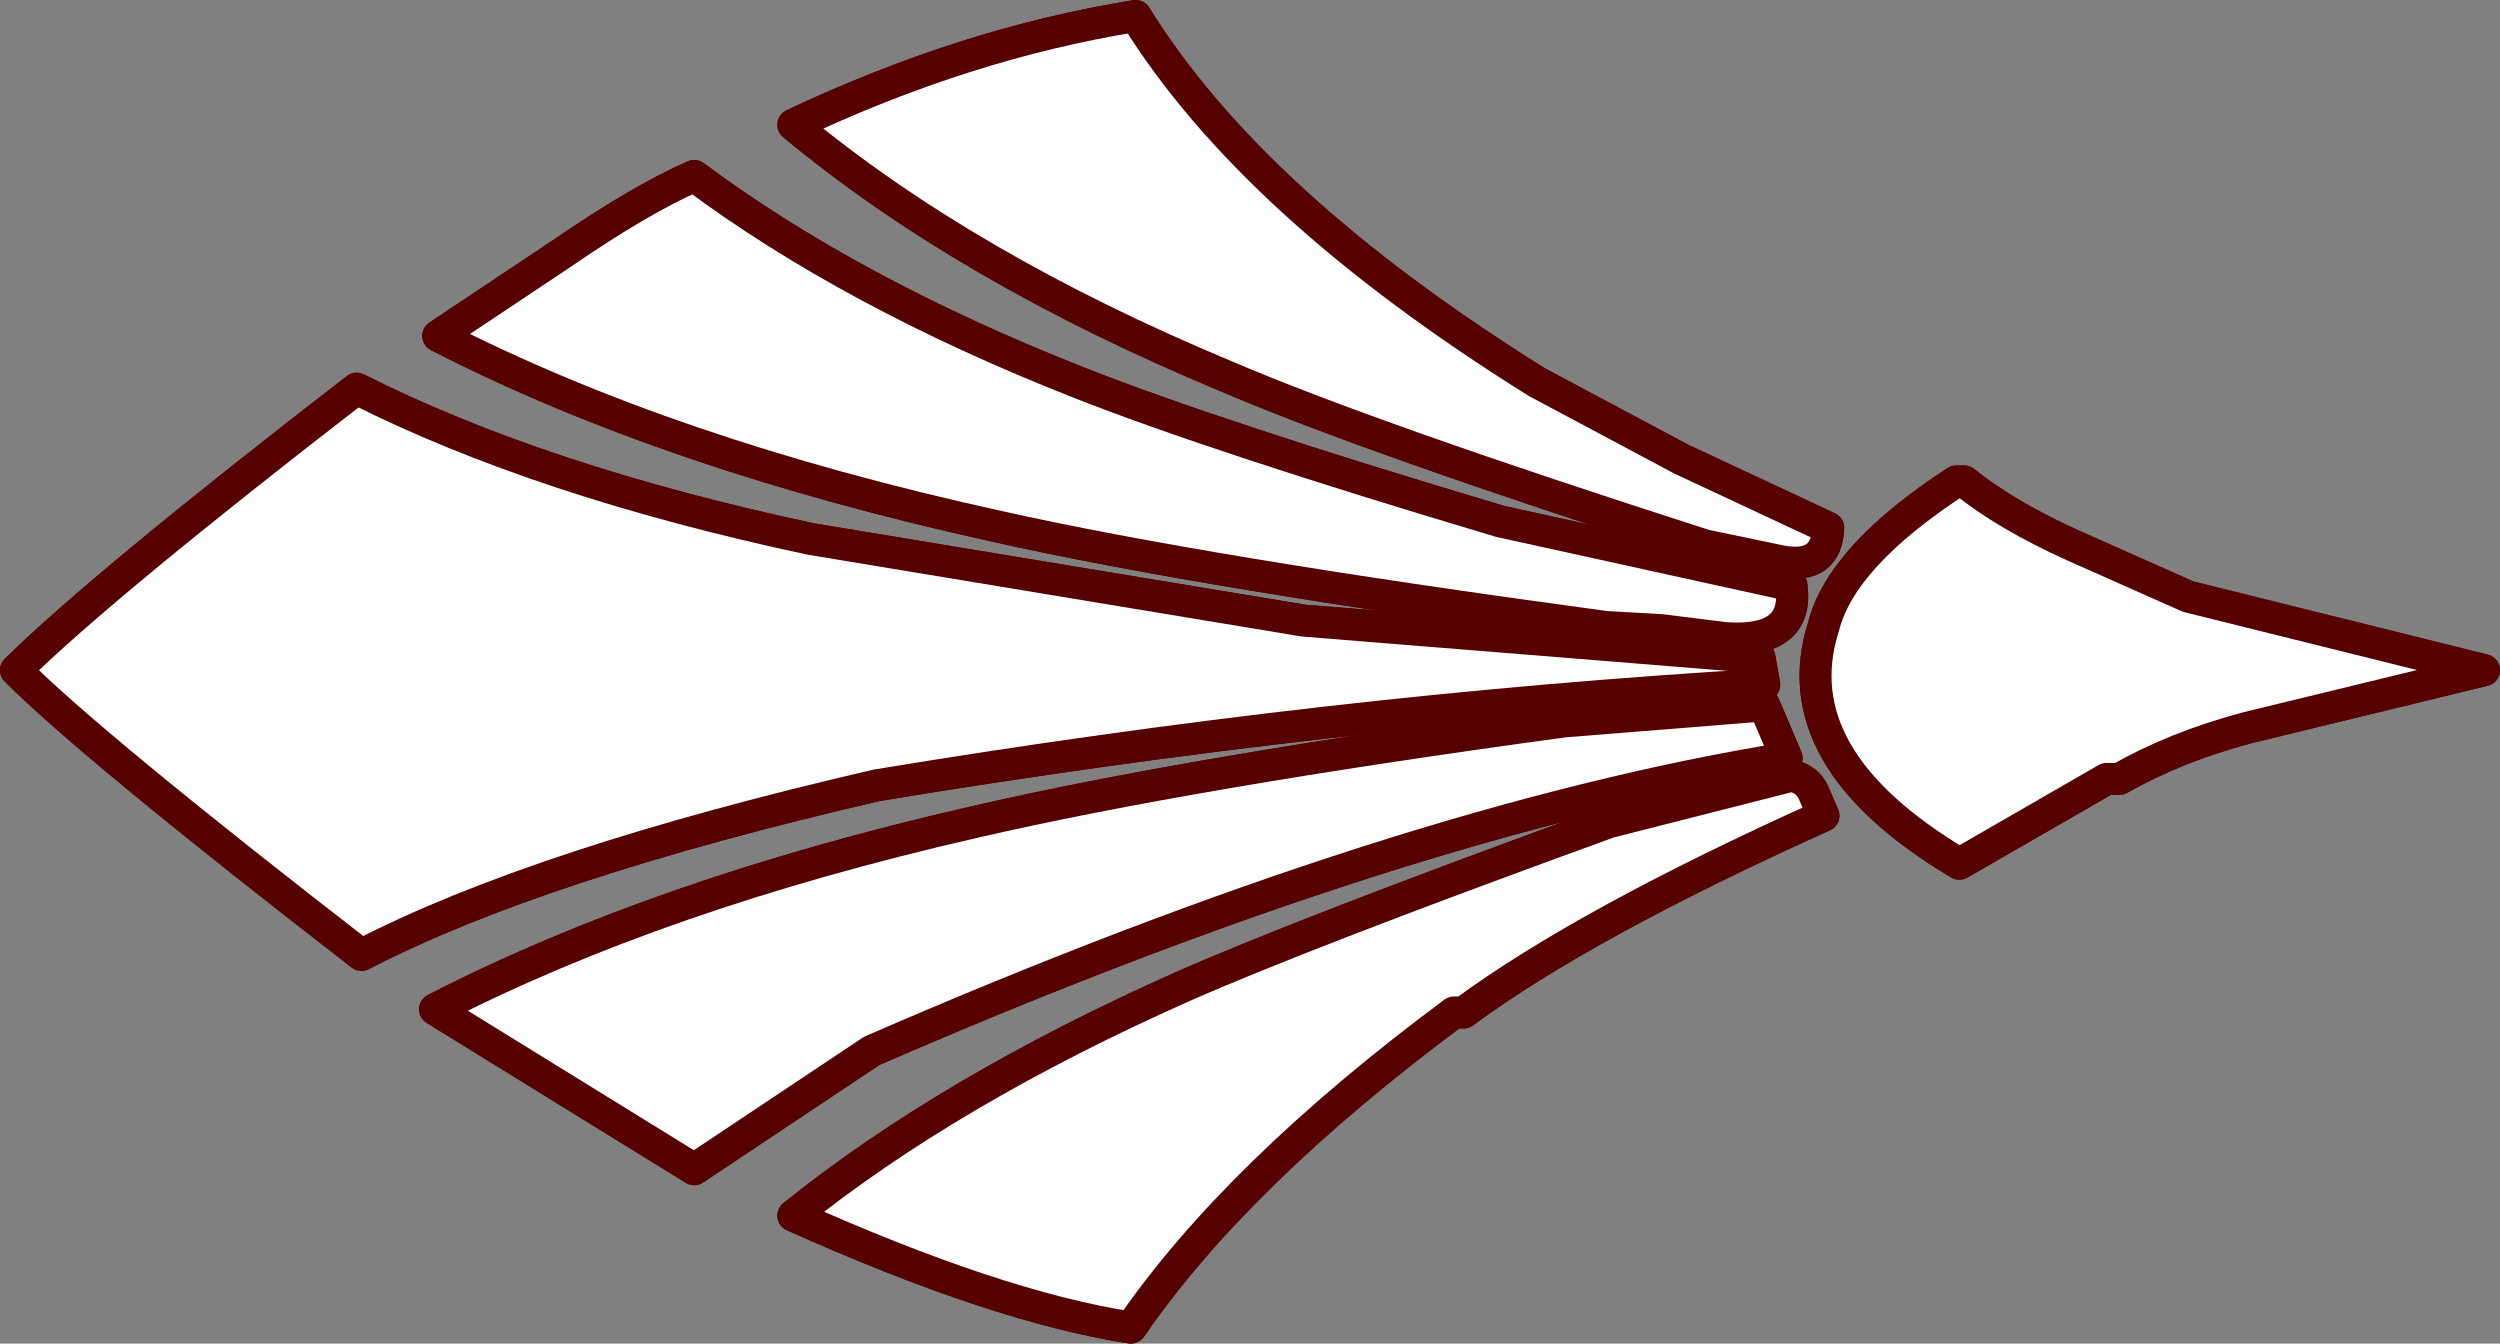 <?xml version="1.0" encoding="UTF-8" standalone="no"?>
<svg xmlns:xlink="http://www.w3.org/1999/xlink" height="42.0px" width="78.15px" xmlns="http://www.w3.org/2000/svg">
  <rect width="100%" height="100%" fill="#808080" stroke="none"/>
  <g transform="matrix(1.0, 0.0, 0.0, 1.0, 39.05, 20.55)">
    <path d="M-3.55 -20.05 Q0.1 -14.15 9.0 -8.6 L13.5 -6.2 18.1 -4.05 Q18.05 -2.75 16.65 -3.0 L14.25 -3.5 Q3.8 -6.85 -0.75 -8.8 -8.9 -12.2 -14.25 -16.65 -8.85 -19.2 -3.55 -20.05" fill="#ffffff" fill-rule="evenodd" stroke="none"/>
    <path d="M-3.55 -20.05 Q0.1 -14.15 9.0 -8.6 L13.5 -6.2 18.1 -4.05 Q18.05 -2.75 16.65 -3.0 L14.25 -3.5 Q3.8 -6.85 -0.75 -8.8 -8.9 -12.2 -14.25 -16.65 -8.85 -19.2 -3.55 -20.05 Z" fill="none" stroke="#560000" stroke-linecap="round" stroke-linejoin="round" stroke-width="1.0"/>
    <path d="M7.85 -4.25 L16.95 -2.25 Q17.2 -0.45 14.9 -0.6 L12.9 -0.85 11.15 -0.95 Q-1.45 -2.65 -7.9 -4.1 -18.15 -6.35 -25.35 -10.05 L-21.45 -12.65 Q-19.05 -14.3 -17.35 -15.05 -12.45 -11.4 -5.35 -8.6 -1.05 -6.9 7.85 -4.25" fill="#ffffff" fill-rule="evenodd" stroke="none"/>
    <path d="M7.85 -4.25 L16.95 -2.25 Q17.2 -0.45 14.9 -0.6 L12.9 -0.85 11.15 -0.95 Q-1.45 -2.65 -7.9 -4.1 -18.15 -6.35 -25.35 -10.05 L-21.45 -12.65 Q-19.05 -14.3 -17.35 -15.05 -12.45 -11.4 -5.35 -8.6 -1.05 -6.9 7.85 -4.25 Z" fill="none" stroke="#560000" stroke-linecap="round" stroke-linejoin="round" stroke-width="1.0"/>
    <path d="M16.1 0.85 Q2.55 1.65 -11.65 4.0 -22.25 6.45 -27.75 9.3 -36.15 2.8 -38.55 0.4 -35.8 -2.3 -27.9 -8.4 -22.15 -5.5 -13.7 -3.7 L1.7 -1.15 15.95 0.0 16.1 0.85" fill="#ffffff" fill-rule="evenodd" stroke="none"/>
    <path d="M16.1 0.85 Q2.55 1.65 -11.65 4.0 -22.25 6.45 -27.75 9.3 -36.15 2.8 -38.55 0.4 -35.8 -2.3 -27.9 -8.4 -22.15 -5.5 -13.7 -3.7 L1.7 -1.15 15.95 0.0 16.1 0.85 Z" fill="none" stroke="#560000" stroke-linecap="round" stroke-linejoin="round" stroke-width="1.0"/>
    <path d="M34.9 1.3 L31.2 2.2 Q28.95 2.8 27.2 3.8 L26.8 3.8 22.2 6.45 Q16.65 3.15 17.95 -0.95 18.5 -3.15 22.1 -5.5 L22.35 -5.5 Q23.65 -4.45 25.75 -3.5 L29.35 -1.9 38.6 0.4 34.9 1.3" fill="#ffffff" fill-rule="evenodd" stroke="none"/>
    <path d="M34.9 1.3 L31.2 2.2 Q28.95 2.8 27.2 3.8 L26.8 3.8 22.2 6.45 Q16.65 3.15 17.95 -0.95 18.5 -3.15 22.1 -5.5 L22.35 -5.5 Q23.65 -4.45 25.75 -3.5 L29.35 -1.9 38.6 0.4 34.9 1.3 Z" fill="none" stroke="#560000" stroke-linecap="round" stroke-linejoin="round" stroke-width="1.0"/>
    <path d="M16.8 3.15 Q4.75 5.1 -11.8 12.3 L-17.35 16.0 -25.45 11.0 Q-18.45 7.4 -8.6 5.15 -1.9 3.6 9.85 2.0 L16.1 1.5 16.8 3.15" fill="#ffffff" fill-rule="evenodd" stroke="none"/>
    <path d="M16.8 3.15 Q4.75 5.1 -11.8 12.3 L-17.35 16.0 -25.45 11.0 Q-18.45 7.4 -8.6 5.15 -1.9 3.6 9.85 2.0 L16.1 1.5 16.8 3.15 Z" fill="none" stroke="#560000" stroke-linecap="round" stroke-linejoin="round" stroke-width="1.0"/>
    <path d="M17.95 4.95 Q10.5 8.3 6.7 11.1 L6.4 11.1 Q-0.4 16.15 -3.7 20.95 -7.9 20.3 -14.25 17.45 -9.4 13.55 -2.1 10.3 1.75 8.6 11.25 5.15 L16.95 3.7 Q17.45 3.8 17.65 4.25 L17.95 4.95" fill="#ffffff" fill-rule="evenodd" stroke="none"/>
    <path d="M17.95 4.95 Q10.5 8.3 6.7 11.1 L6.4 11.1 Q-0.4 16.15 -3.7 20.95 -7.9 20.3 -14.25 17.45 -9.4 13.55 -2.1 10.3 1.75 8.6 11.25 5.15 L16.95 3.7 Q17.45 3.8 17.65 4.25 L17.95 4.95 Z" fill="none" stroke="#560000" stroke-linecap="round" stroke-linejoin="round" stroke-width="1.0"/>
    <path d="M-3.55 -20.05 Q0.1 -14.15 9.0 -8.6 L13.5 -6.2 18.1 -4.05 Q18.05 -2.75 16.65 -3.0 L14.25 -3.5 Q3.8 -6.85 -0.75 -8.8 -8.9 -12.2 -14.25 -16.65 -8.85 -19.2 -3.55 -20.05" fill="#ffffff" fill-rule="evenodd" stroke="none"/>
    <path d="M-3.55 -20.05 Q0.1 -14.15 9.0 -8.6 L13.5 -6.2 18.1 -4.05 Q18.05 -2.75 16.65 -3.0 L14.25 -3.5 Q3.8 -6.85 -0.75 -8.8 -8.9 -12.2 -14.25 -16.65 -8.85 -19.2 -3.55 -20.05 Z" fill="none" stroke="#560000" stroke-linecap="round" stroke-linejoin="round" stroke-width="1.0"/>
    <path d="M7.85 -4.25 L16.95 -2.25 Q17.2 -0.45 14.9 -0.6 L12.9 -0.85 11.15 -0.95 Q-1.45 -2.65 -7.9 -4.1 -18.15 -6.35 -25.35 -10.05 L-21.45 -12.65 Q-19.05 -14.3 -17.35 -15.05 -12.45 -11.4 -5.35 -8.6 -1.05 -6.9 7.85 -4.25" fill="#ffffff" fill-rule="evenodd" stroke="none"/>
    <path d="M7.85 -4.25 L16.95 -2.25 Q17.2 -0.45 14.9 -0.6 L12.9 -0.85 11.15 -0.95 Q-1.45 -2.65 -7.9 -4.1 -18.15 -6.35 -25.35 -10.05 L-21.45 -12.65 Q-19.05 -14.3 -17.35 -15.05 -12.45 -11.4 -5.35 -8.6 -1.05 -6.9 7.85 -4.25 Z" fill="none" stroke="#560000" stroke-linecap="round" stroke-linejoin="round" stroke-width="1.0"/>
    <path d="M16.1 0.85 Q2.55 1.65 -11.65 4.0 -22.25 6.45 -27.75 9.3 -36.15 2.8 -38.55 0.4 -35.8 -2.3 -27.9 -8.4 -22.15 -5.5 -13.7 -3.7 L1.7 -1.15 15.95 0.0 16.1 0.85" fill="#ffffff" fill-rule="evenodd" stroke="none"/>
    <path d="M16.1 0.85 Q2.55 1.65 -11.65 4.0 -22.25 6.45 -27.75 9.3 -36.15 2.8 -38.55 0.4 -35.8 -2.3 -27.9 -8.4 -22.15 -5.5 -13.7 -3.7 L1.7 -1.15 15.95 0.0 16.1 0.85 Z" fill="none" stroke="#560000" stroke-linecap="round" stroke-linejoin="round" stroke-width="1.0"/>
    <path d="M34.9 1.3 L31.2 2.2 Q28.95 2.8 27.2 3.8 L26.8 3.8 22.2 6.45 Q16.65 3.15 17.95 -0.95 18.5 -3.15 22.1 -5.5 L22.35 -5.5 Q23.65 -4.45 25.75 -3.5 L29.35 -1.9 38.6 0.4 34.9 1.3" fill="#ffffff" fill-rule="evenodd" stroke="none"/>
    <path d="M34.9 1.3 L31.2 2.2 Q28.95 2.8 27.2 3.8 L26.8 3.8 22.2 6.45 Q16.65 3.15 17.95 -0.95 18.5 -3.15 22.1 -5.5 L22.35 -5.5 Q23.65 -4.45 25.75 -3.5 L29.35 -1.9 38.6 0.4 34.9 1.3 Z" fill="none" stroke="#560000" stroke-linecap="round" stroke-linejoin="round" stroke-width="1.0"/>
    <path d="M16.8 3.15 Q4.75 5.1 -11.8 12.3 L-17.35 16.0 -25.45 11.0 Q-18.45 7.4 -8.6 5.15 -1.9 3.6 9.85 2.0 L16.1 1.5 16.8 3.15" fill="#ffffff" fill-rule="evenodd" stroke="none"/>
    <path d="M16.8 3.15 Q4.75 5.1 -11.8 12.3 L-17.35 16.0 -25.45 11.0 Q-18.45 7.4 -8.6 5.15 -1.9 3.6 9.85 2.0 L16.1 1.5 16.8 3.15 Z" fill="none" stroke="#560000" stroke-linecap="round" stroke-linejoin="round" stroke-width="1.0"/>
    <path d="M17.95 4.95 Q10.5 8.3 6.7 11.1 L6.4 11.1 Q-0.4 16.15 -3.7 20.95 -7.9 20.3 -14.25 17.45 -9.4 13.55 -2.1 10.3 1.75 8.6 11.25 5.15 L16.95 3.7 Q17.45 3.8 17.65 4.25 L17.95 4.95" fill="#ffffff" fill-rule="evenodd" stroke="none"/>
    <path d="M17.95 4.95 Q10.5 8.3 6.7 11.1 L6.4 11.1 Q-0.4 16.15 -3.7 20.95 -7.9 20.3 -14.25 17.45 -9.4 13.55 -2.1 10.3 1.75 8.6 11.25 5.15 L16.95 3.7 Q17.45 3.8 17.65 4.25 L17.95 4.95 Z" fill="none" stroke="#560000" stroke-linecap="round" stroke-linejoin="round" stroke-width="1.0"/>
  </g>
</svg>
